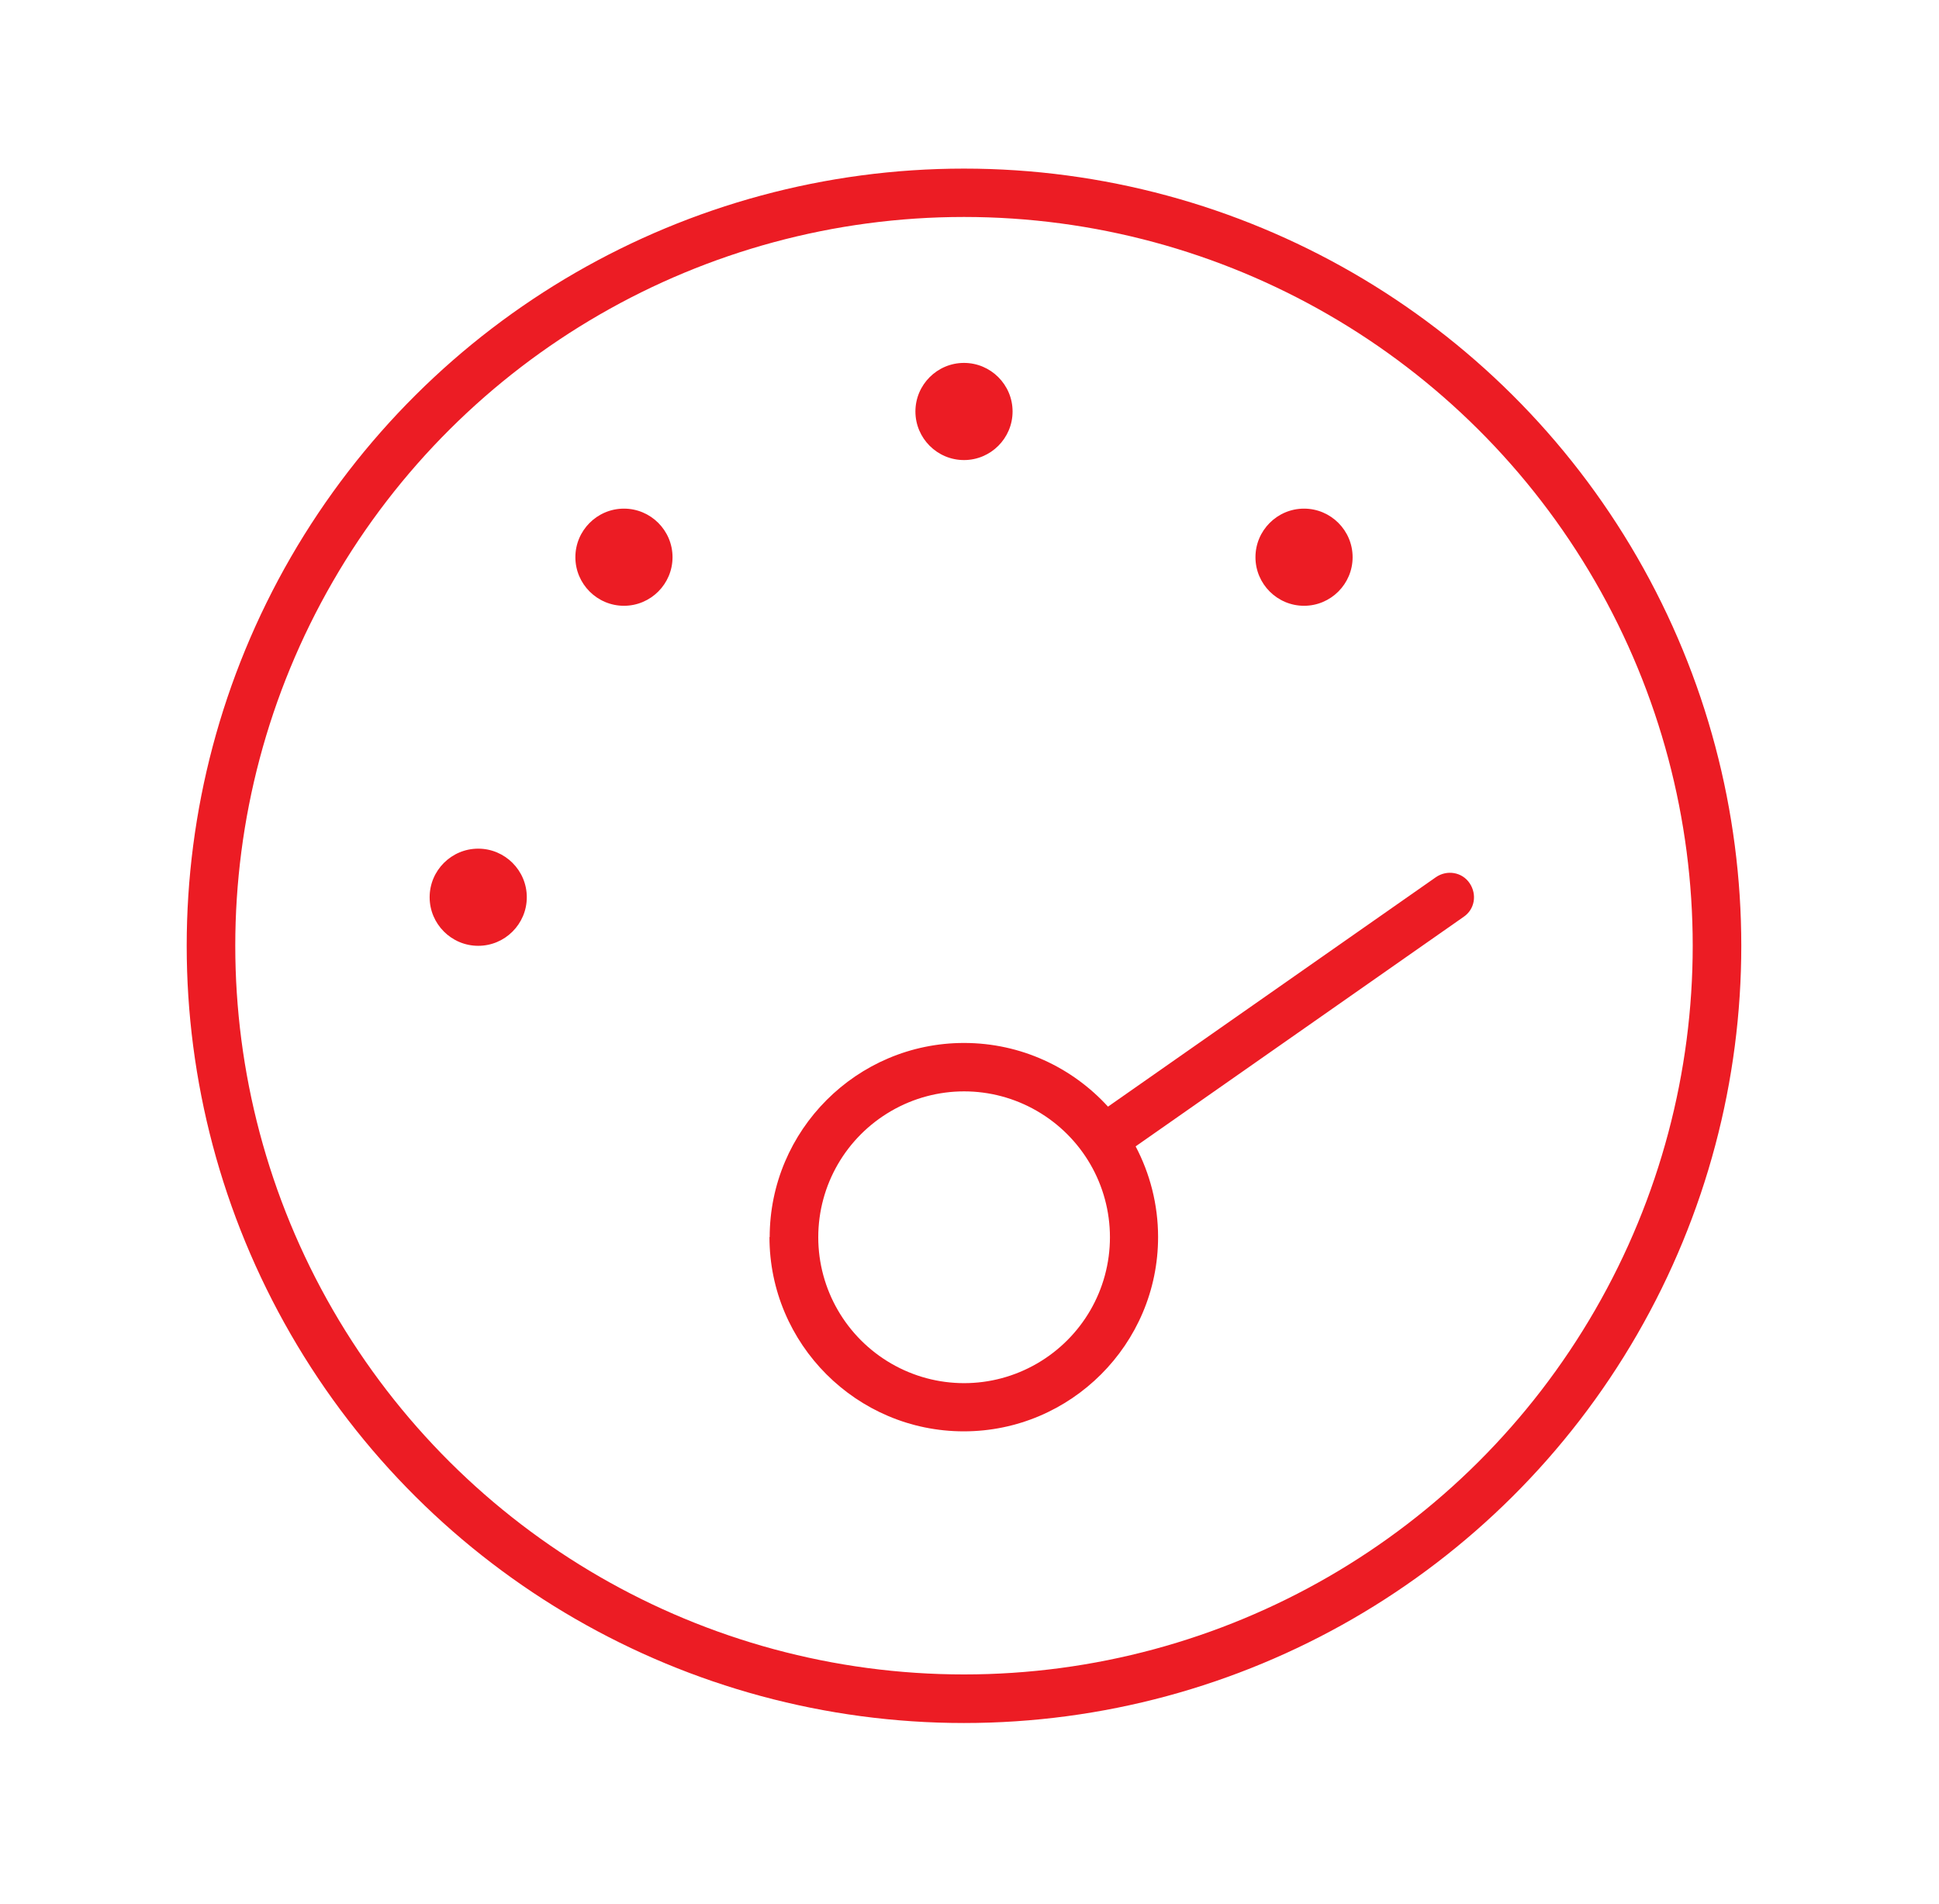<svg xmlns="http://www.w3.org/2000/svg" id="Layer_2" data-name="Layer 2" viewBox="0 0 89.81 88.21"><defs><style>      .cls-1 {        fill: none;      }      .cls-2 {        fill: #ec1c24;      }    </style></defs><g id="Layer_1-2" data-name="Layer 1"><g><rect class="cls-1" width="89.81" height="88.21"></rect><path class="cls-2" d="M44.65,7.81c12.86,0,24.75,6.86,31.18,18s6.43,24.86,0,36-18.32,18-31.18,18-24.75-6.86-31.18-18c-6.43-11.14-6.43-24.86,0-36C19.91,14.67,31.79,7.81,44.65,7.81ZM44.65,77.56c12.06,0,23.2-6.43,29.23-16.88,6.03-10.44,6.03-23.31,0-33.75-6.03-10.44-17.17-16.88-29.23-16.88s-23.2,6.43-29.23,16.88c-6.03,10.44-6.03,23.31,0,33.75,6.03,10.44,17.17,16.88,29.23,16.88ZM22.15,39.31c1.24,0,2.25,1.01,2.25,2.25s-1.01,2.25-2.25,2.25-2.25-1.01-2.25-2.25,1.01-2.25,2.25-2.25ZM31.15,25.81c0,1.24-1.01,2.25-2.25,2.25s-2.25-1.01-2.25-2.25,1.01-2.25,2.25-2.25,2.25,1.01,2.25,2.25ZM35.65,57.31c0-4.96,4.04-9,9-9,2.64,0,5.02,1.14,6.67,2.95l15.19-10.63c.51-.35,1.21-.24,1.56.28s.24,1.21-.28,1.56l-15.19,10.63c.66,1.25,1.04,2.69,1.04,4.2,0,4.96-4.04,9-9,9s-9-4.04-9-9h.01ZM37.9,57.31c0,2.41,1.29,4.64,3.38,5.85,2.09,1.21,4.66,1.21,6.75,0,2.09-1.21,3.38-3.43,3.38-5.85s-1.29-4.64-3.38-5.85c-2.09-1.21-4.66-1.21-6.75,0-2.09,1.21-3.38,3.43-3.38,5.85ZM46.9,19.06c0,1.24-1.01,2.25-2.25,2.25s-2.25-1.01-2.25-2.25,1.01-2.25,2.25-2.25,2.25,1.01,2.25,2.25ZM62.65,25.81c0,1.24-1.01,2.25-2.25,2.25s-2.25-1.01-2.25-2.25,1.01-2.25,2.25-2.25,2.25,1.01,2.25,2.25Z"></path></g></g></svg>